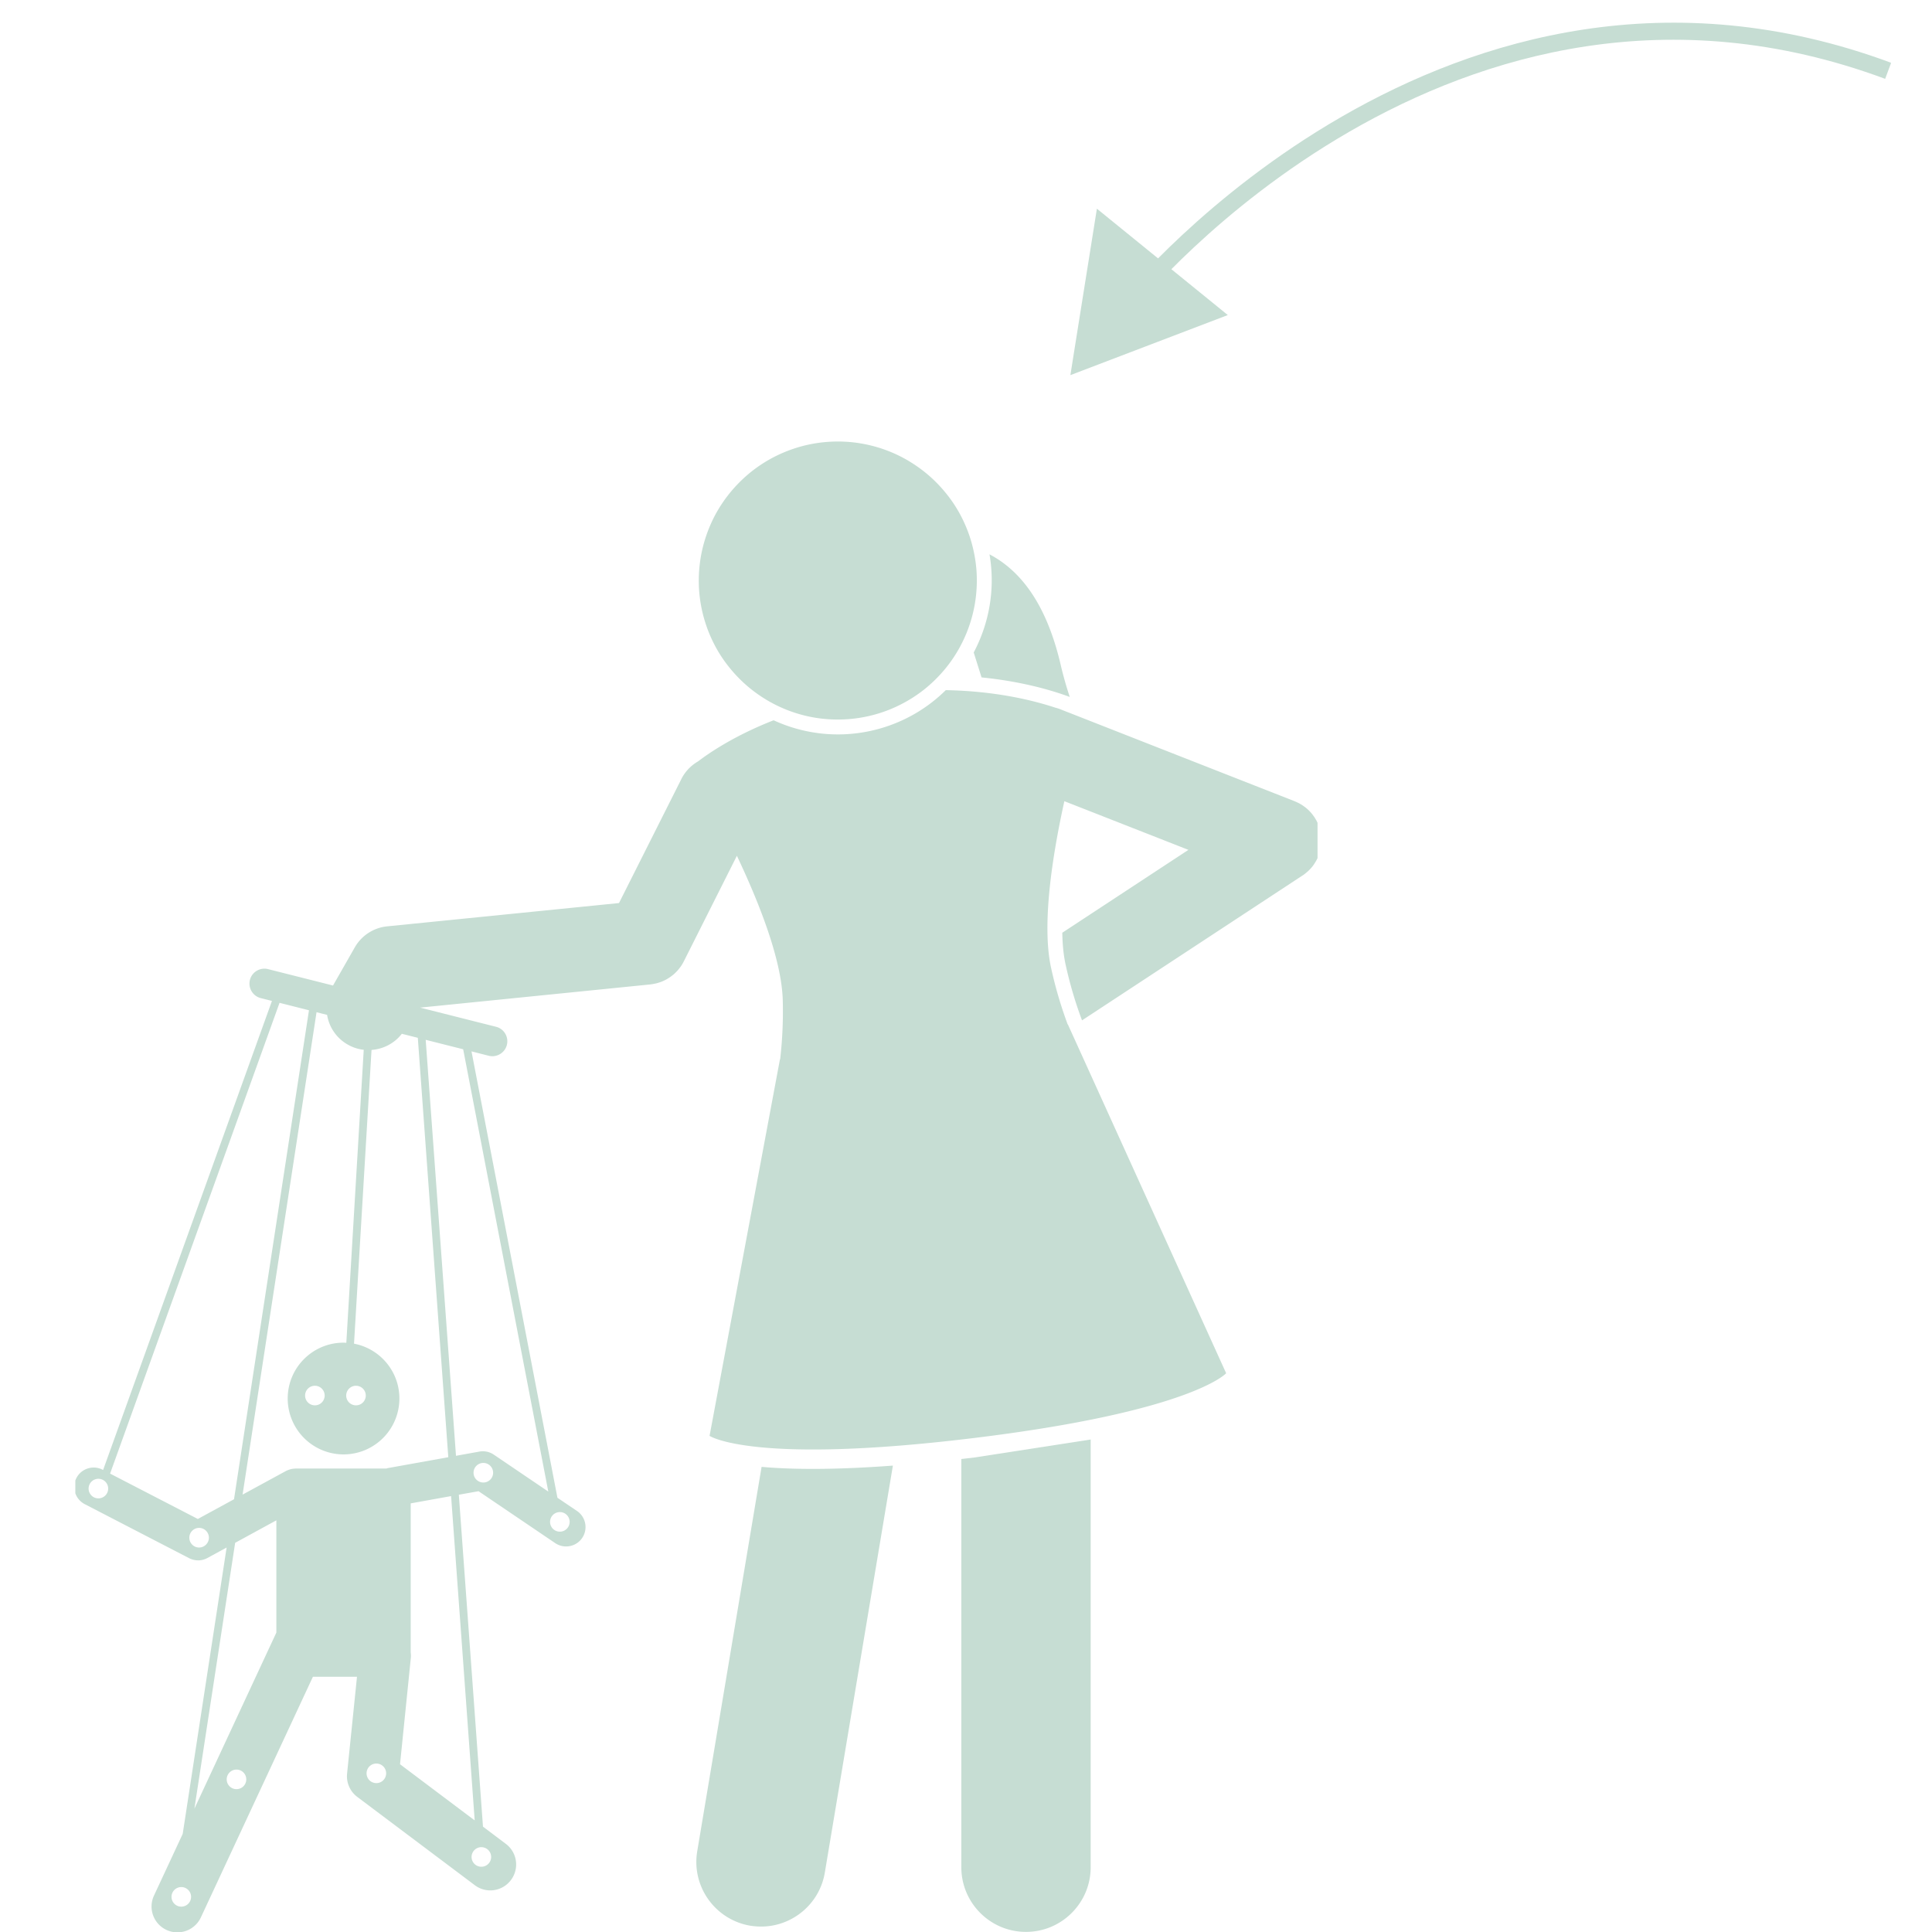 <svg xmlns="http://www.w3.org/2000/svg" width="200" zoomAndPan="magnify" viewBox="0 0 150 150" height="200" preserveAspectRatio="xMidYMid meet" xmlns:v="https://vecta.io/nano"><style><![CDATA[.B{clip-rule:nonzero}.C{fill:#c6ddd3}.D{fill-rule:evenodd}]]></style><defs><clipPath id="A"><path d="M5.848 53h96.445v97H5.848zm0 0" class="B"/></clipPath><clipPath id="B"><path d="M87 1h60v23H87zm0 0" class="B"/></clipPath><clipPath id="C"><path d="M147.156 5.824l-63.953 23.84-8.645-23.191 63.953-23.84zm0 0" class="B"/></clipPath><clipPath id="D"><path d="M83.293 29.633l63.949-23.84-8.645-23.191-63.949 23.84zm0 0" class="B"/></clipPath><clipPath id="E"><path d="M83 17h11v12H83zm0 0" class="B"/></clipPath><clipPath id="F"><path d="M147.156 5.824l-63.953 23.84-8.645-23.191 63.953-23.84zm0 0" class="B"/></clipPath><clipPath id="G"><path d="M83.293 29.633l63.949-23.84-8.645-23.191-63.949 23.84zm0 0" class="B"/></clipPath><clipPath id="H"><path d="M83 16h13v14H83zm0 0" class="B"/></clipPath><clipPath id="I"><path d="M147.156 5.824l-63.953 23.84-8.645-23.191 63.953-23.84zm0 0" class="B"/></clipPath><clipPath id="J"><path d="M83.293 29.633l63.949-23.84-8.645-23.191-63.949 23.84zm0 0" class="B"/></clipPath></defs><g clip-path="url(#A)" class="C"><path d="M15.375 121.145c-.234 0-.473-.059-.691-.168l-8.105-4.195a1.51 1.51 0 0 1-.648-2.027c.383-.738 1.293-1.027 2.031-.648l.043.023 13.109-36.418-.867-.219c-.621-.156-1-.789-.844-1.41s.793-.996 1.41-.84l5.043 1.273 1.691-2.965a3.27 3.27 0 0 1 2.508-1.629l18.004-1.809 4.777-9.5.063-.129a3.29 3.29 0 0 1 1.293-1.367c.914-.695 2.863-2.016 5.871-3.195 2.492 1.148 5.391 1.449 8.234.648 2.004-.566 3.746-1.617 5.133-2.988 3.77.07 6.656.75 8.5 1.359.125.031.25.07.375.117l.242.098.891.348 1.93.758 15.156 5.949c.012.004.023.012.035.016l.172.078.121.059.152.086.125.078a1.45 1.45 0 0 1 .125.09c.047.031.094.063.137.102.031.023.063.055.098.082l.145.133c.023.023.047.055.074.078l.141.16c.023.027.043.059.066.086l.129.176c.004.008.012.016.016.023.02.027.031.055.047.082l.102.168.066.137.066.145.063.164.047.133.047.172.031.137.027.164.023.156.008.148.008.172-.004.137c0 .059-.004.121-.012.184l-.016.129-.027.184-.031.145-.043.16c-.016.055-.039.113-.059.168l-.031.102-.012.023c-.055.137-.121.27-.195.398l-.047.078a2.89 2.89 0 0 1-.238.348c-.008.008-.012.016-.02.023-.09.109-.187.211-.293.313l-.086.074a3.4 3.4 0 0 1-.289.23l-.055.035-17.129 11.254a31.57 31.57 0 0 1-1.27-4.312c-.164-.734-.246-1.578-.262-2.492l9.793-6.434-7.16-2.809-2.473-.969c-.93 4.211-1.773 9.582-1.027 12.953.387 1.758.828 3.133 1.285 4.379h.016l12.289 27.082s-2.668 2.98-19.738 5.047-20.371-.187-20.371-.187l5.465-29.234h.016a32.52 32.52 0 0 0 .203-4.559c-.074-3.137-1.816-7.559-3.562-11.242l-.66 1.313-3.465 6.891a3.4 3.4 0 0 1-.227.383l-.105.137c-.055.066-.105.137-.164.199-.047.051-.094.098-.141.145a3.18 3.18 0 0 1-.168.156c-.051.043-.105.082-.16.125-.062.043-.121.09-.187.129-.055.035-.109.07-.164.102a3.69 3.69 0 0 1-.215.109c-.055.027-.109.051-.168.074-.074.031-.156.059-.234.082-.055.02-.113.035-.172.051-.078.02-.16.035-.242.051-.062.012-.121.023-.184.031-.02 0-.039.008-.059.008l-17.879 1.801 5.895 1.488a1.16 1.16 0 0 1 .84 1.41c-.156.617-.789.996-1.41.84l-1.336-.34 6.672 34.656 1.52 1.027a1.51 1.51 0 0 1 .402 2.094c-.293.43-.766.66-1.25.66-.289 0-.582-.082-.844-.258l-5.953-4.031-1.531.273 1.875 25.77 1.773 1.336c.887.664 1.066 1.922.398 2.809a2 2 0 0 1-1.605.805c-.418 0-.844-.133-1.203-.406l-9.121-6.852a2.01 2.01 0 0 1-.793-1.809l.77-7.52h-3.422l-8.699 18.684a2.01 2.01 0 0 1-1.82 1.16 1.98 1.98 0 0 1-.848-.187c-1.008-.469-1.441-1.66-.973-2.668l2.23-4.789 3.41-22.234-1.496.816a1.53 1.53 0 0 1-.723.184zm-7.738-6.332a.76.76 0 0 0-.758.762.76.76 0 0 0 .758.758.76.76 0 0 0 .762-.758.76.76 0 0 0-.762-.762zm14.578-.613c.047-.027.098-.043.145-.062a1.88 1.88 0 0 1 .254-.082l.07-.012a1.19 1.19 0 0 1 .203-.02c.023-.004.039-.008.063-.008h7.047c.043-.012.082-.027.125-.035l4.684-.844-2.367-32.562-1.242-.312c-.578.75-1.445 1.188-2.352 1.254l-1.359 22.805c2.008.383 3.523 2.141 3.523 4.258a4.34 4.34 0 0 1-4.336 4.34 4.34 4.34 0 0 1-4.336-4.34c0-2.395 1.941-4.336 4.336-4.336.07 0 .145.008.215.012l1.352-22.75c-.426-.047-.848-.18-1.242-.406a3.24 3.24 0 0 1-1.602-2.305l-.82-.207-5.742 37.453zm4.664-5.848a.76.76 0 0 0 .762.758.76.76 0 0 0 .758-.758.76.76 0 0 0-.758-.762.76.76 0 0 0-.762.762zm-1.672 0a.76.76 0 0 0-.758-.762.76.76 0 0 0-.762.762.76.76 0 0 0 .762.758.76.76 0 0 0 .758-.758zm18.262 10.566a.76.76 0 0 0 .758-.762.76.76 0 0 0-.758-.758.76.76 0 0 0-.762.758.76.76 0 0 0 .762.762zm-5.941-3.816a.76.76 0 0 0 .758-.758.76.76 0 0 0-.758-.762.76.76 0 0 0-.762.762.76.76 0 0 0 .762.758zm-.305-2.402a1.51 1.51 0 0 1 1.109.234l4.238 2.871-6.609-34.34-2.91-.734 2.352 32.297zm.152 32.234a.76.76 0 0 0 .758-.758.76.76 0 0 0-.758-.762.76.76 0 0 0-.762.762.76.76 0 0 0 .762.758zm-.52-3.598l-1.832-25.18-3.137.566v11.566c.02.148.027.305.008.461l-.836 8.227zm-7.633-2.895a.76.76 0 0 0 .758-.762.76.76 0 0 0-.758-.758.76.76 0 0 0-.762.758.76.76 0 0 0 .762.762zm-10.863.469a.76.76 0 0 0 .762-.758.76.76 0 0 0-.762-.762.76.76 0 0 0-.758.762.76.76 0 0 0 .758.758zm-5.043 8.359a.76.76 0 0 0 .762.762.76.76 0 0 0 .758-.762.76.76 0 0 0-.758-.758.76.76 0 0 0-.762.758zm1.777-6.844l6.363-13.672v-8.715l-3.199 1.746zm8.895-61.988l-2.285-.578L8.547 114.41l6.813 3.523 2.809-1.531zm-8.531 40.188c-.418 0-.758.344-.758.762s.34.762.758.762.762-.344.762-.762-.34-.762-.762-.762zm0 0"/></g><path d="M75.598 50.66c1.207-2.277 1.688-4.945 1.227-7.621 2.297 1.203 4.375 3.68 5.512 8.516a28.35 28.35 0 0 0 .719 2.555c-1.457-.539-3.773-1.207-6.848-1.516l-.609-1.934zm-6.274 63.129l-5.285 31.598c-.41 2.453-2.539 4.191-4.945 4.191a5.52 5.52 0 0 1-.836-.066c-2.734-.461-4.582-3.047-4.125-5.781l4.996-29.844c2.273.203 5.543.25 10.195-.098zm15.356-2.027v33.207c0 2.773-2.25 5.023-5.023 5.023s-5.02-2.25-5.02-5.023v-31.691l1.008-.117 9.035-1.398zM55.625 39.801a10.99 10.99 0 0 0-.844 1.941 10.69 10.69 0 0 0-.453 2.066 10.92 10.92 0 0 0-.043 2.113 10.82 10.82 0 0 0 .375 2.086 10.81 10.81 0 0 0 .77 1.969 10.37 10.37 0 0 0 1.145 1.781 10.88 10.88 0 0 0 1.465 1.523 11 11 0 0 0 1.738 1.211c.621.348 1.266.629 1.938.848s1.363.371 2.066.453a10.96 10.96 0 0 0 2.117.039 10.72 10.72 0 0 0 2.082-.371 10.68 10.68 0 0 0 1.969-.773 10.81 10.81 0 0 0 1.785-1.141 11.05 11.05 0 0 0 1.523-1.469 10.61 10.61 0 0 0 1.207-1.734 10.71 10.71 0 0 0 .848-1.941c.219-.672.371-1.363.453-2.066a10.92 10.92 0 0 0 .043-2.113 11.2 11.2 0 0 0-.375-2.086c-.191-.684-.449-1.336-.77-1.969a10.37 10.37 0 0 0-1.145-1.781 10.88 10.88 0 0 0-1.465-1.523c-.539-.457-1.121-.863-1.738-1.211s-1.266-.629-1.937-.848a11.03 11.03 0 0 0-2.066-.453 10.96 10.96 0 0 0-2.117-.039 10.72 10.72 0 0 0-2.082.371 11.12 11.12 0 0 0-1.973.773 10.86 10.86 0 0 0-1.781 1.141 11.05 11.05 0 0 0-1.523 1.469c-.461.539-.863 1.117-1.211 1.734zm0 0" class="C"/><g clip-path="url(#B)" class="C"><g clip-path="url(#C)"><g clip-path="url(#D)"><path d="M146.363 6.121c-33.609-12.48-57.98 17.563-57.98 17.563l-1.035-.84s25.02-30.762 59.48-17.969zm0 0"/></g></g></g><g clip-path="url(#E)" class="C D"><g clip-path="url(#F)"><g clip-path="url(#G)"><path d="M83.996 28.027l9.934-3.789-8.258-6.707zm0 0"/></g></g></g><g clip-path="url(#H)" class="C D"><g clip-path="url(#I)"><g clip-path="url(#J)"><path d="M83.105 29.125l.191-1.211 1.867-11.711 10.164 8.258zm1.785-2.199l7.637-2.914-6.348-5.156zm0 0"/></g></g></g></svg>